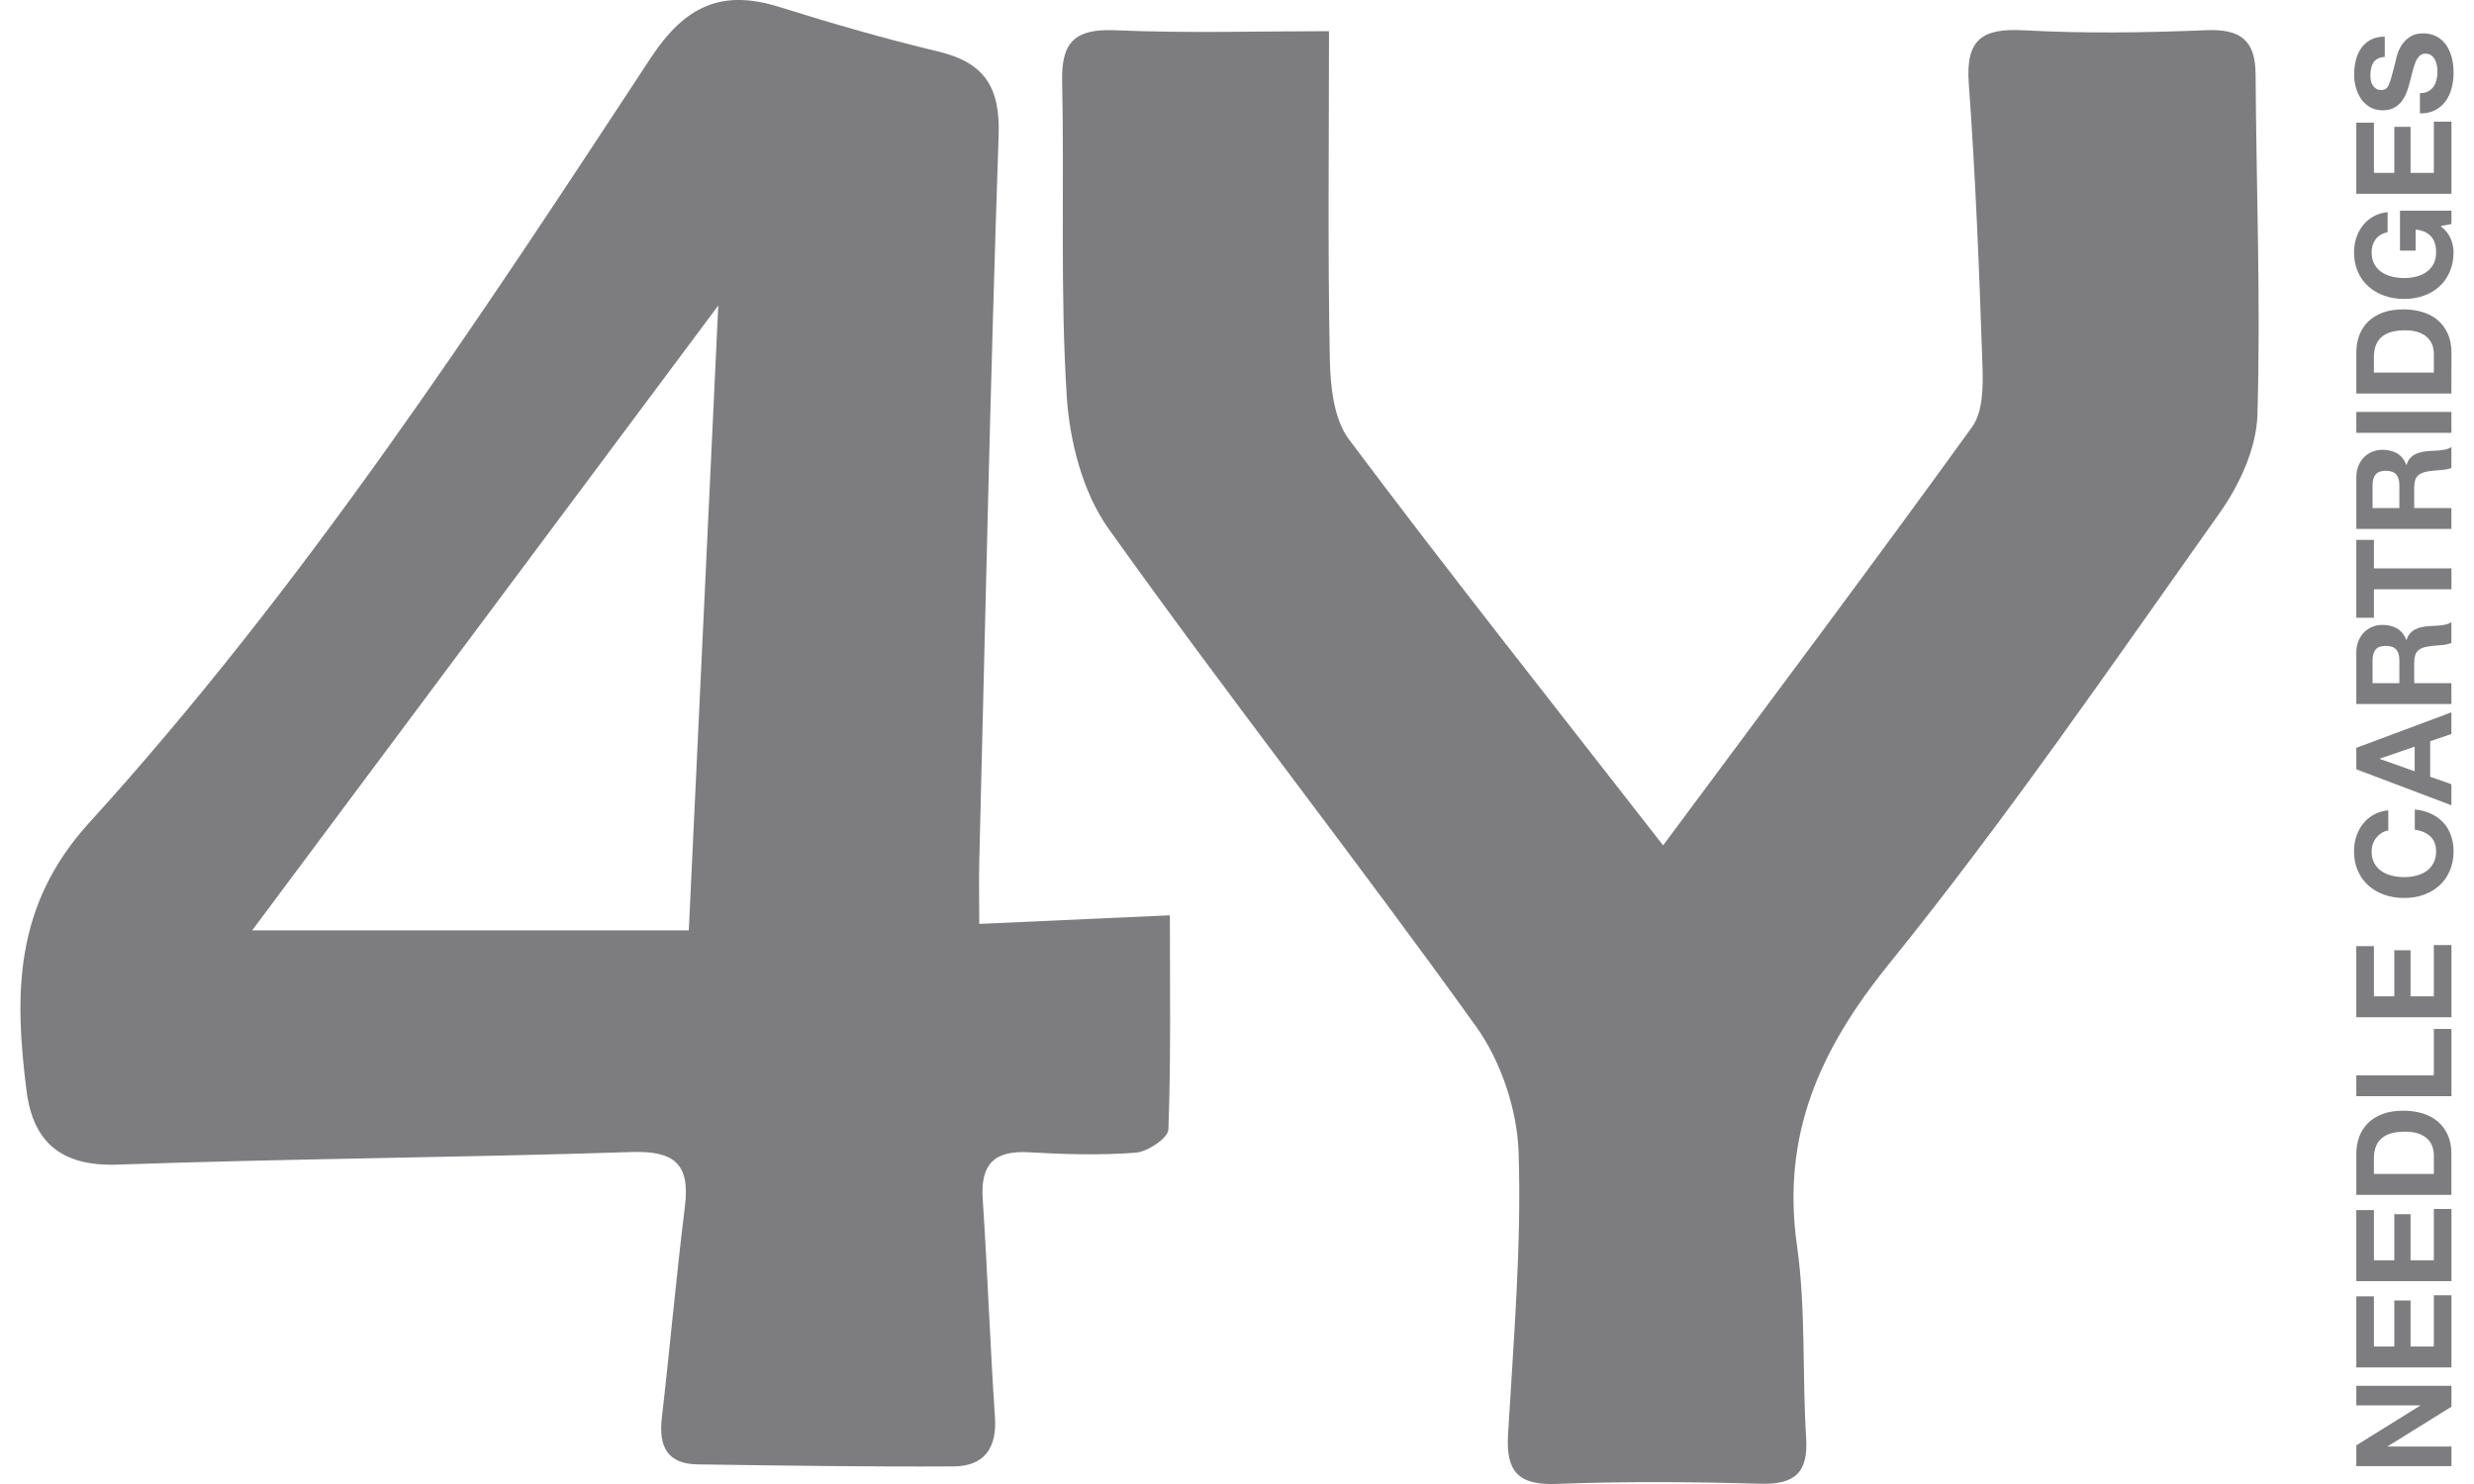 <svg width="60" height="36" viewBox="0 0 60 36" fill="none" xmlns="http://www.w3.org/2000/svg">
<path d="M23.749 22.414C23.749 21.799 23.738 21.334 23.75 20.869C23.897 15.008 24.02 9.147 24.219 3.287C24.259 2.133 23.889 1.522 22.766 1.253C21.466 0.942 20.18 0.57 18.904 0.17C17.499 -0.272 16.608 0.148 15.781 1.407C11.564 7.828 7.34 14.263 2.157 19.966C0.336 21.971 0.348 24.122 0.643 26.458C0.801 27.712 1.488 28.299 2.851 28.252C7.003 28.107 11.159 28.083 15.312 27.947C16.351 27.913 16.74 28.231 16.611 29.264C16.399 30.974 16.248 32.691 16.05 34.402C15.973 35.081 16.178 35.514 16.916 35.524C18.986 35.553 21.057 35.585 23.127 35.573C23.862 35.569 24.181 35.138 24.13 34.38C24.011 32.617 23.95 30.85 23.833 29.087C23.777 28.248 24.106 27.904 24.954 27.953C25.818 28.003 26.689 28.029 27.549 27.962C27.836 27.939 28.328 27.606 28.336 27.401C28.399 25.699 28.372 23.993 28.372 22.204C26.737 22.278 25.365 22.34 23.748 22.413L23.749 22.414ZM16.705 22.569H6.116C10.045 17.302 13.793 12.274 17.42 7.411C17.192 12.233 16.953 17.304 16.705 22.569Z" fill="#7D7D80"/>
<path d="M53.494 0.733C52.026 0.794 50.55 0.815 49.085 0.735C48.075 0.68 47.67 0.951 47.747 2.02C47.913 4.298 48.002 6.582 48.079 8.865C48.096 9.364 48.095 9.985 47.83 10.354C45.446 13.656 43 16.915 40.334 20.508C37.599 16.995 35.113 13.86 32.715 10.659C32.345 10.164 32.264 9.369 32.251 8.708C32.2 6.128 32.231 3.547 32.231 0.756C30.569 0.756 28.805 0.81 27.045 0.734C26.069 0.693 25.737 1.02 25.759 1.973C25.814 4.516 25.71 7.067 25.87 9.601C25.939 10.701 26.256 11.943 26.883 12.823C29.786 16.898 32.883 20.836 35.798 24.902C36.403 25.748 36.797 26.923 36.83 27.962C36.903 30.238 36.705 32.526 36.573 34.807C36.521 35.702 36.825 36.033 37.75 35.998C39.392 35.935 41.039 35.946 42.683 35.994C43.53 36.019 43.857 35.728 43.803 34.875C43.705 33.326 43.799 31.756 43.582 30.227C43.2 27.546 44.123 25.475 45.805 23.393C48.648 19.876 51.215 16.135 53.833 12.441C54.312 11.765 54.722 10.877 54.747 10.075C54.83 7.319 54.72 4.557 54.703 1.798C54.699 0.957 54.317 0.698 53.494 0.733Z" fill="#7D7D80"/>
<path d="M57.146 34.093H58.693V34.1L57.146 35.062V35.566H59.453V35.091H57.908V35.085L59.453 34.125V33.618H57.146V34.093Z" fill="#7D7D80"/>
<path d="M59.026 32.665H58.461V31.548H58.067V32.665H57.573V31.448H57.146V33.172H59.453V31.422H59.026V32.665Z" fill="#7D7D80"/>
<path d="M59.026 30.573H58.461V29.455H58.067V30.573H57.573V29.355H57.146V31.079H59.453V29.328H59.026V30.573Z" fill="#7D7D80"/>
<path d="M59.119 27.204C59.016 27.117 58.893 27.052 58.751 27.009C58.609 26.966 58.454 26.944 58.286 26.944C58.095 26.944 57.928 26.97 57.785 27.023C57.644 27.076 57.525 27.149 57.43 27.243C57.336 27.337 57.265 27.448 57.217 27.576C57.169 27.704 57.146 27.842 57.146 27.991V28.986H59.452V27.991C59.452 27.814 59.422 27.661 59.363 27.531C59.304 27.401 59.223 27.292 59.119 27.204ZM59.026 28.479H57.572V28.118C57.572 27.993 57.589 27.887 57.625 27.802C57.661 27.717 57.712 27.649 57.779 27.598C57.846 27.546 57.926 27.509 58.019 27.486C58.113 27.464 58.218 27.453 58.334 27.453C58.461 27.453 58.569 27.469 58.657 27.501C58.746 27.533 58.818 27.576 58.873 27.63C58.928 27.683 58.967 27.745 58.991 27.814C59.014 27.884 59.026 27.954 59.026 28.028V28.48L59.026 28.479Z" fill="#7D7D80"/>
<path d="M59.026 26.086H57.146V26.592H59.453V24.961H59.026V26.086Z" fill="#7D7D80"/>
<path d="M59.026 24.17H58.461V23.052H58.067V24.17H57.573V22.952H57.146V24.677H59.453V22.926H59.026V24.17Z" fill="#7D7D80"/>
<path d="M59.252 19.951C59.17 19.863 59.07 19.792 58.955 19.738C58.838 19.684 58.708 19.65 58.564 19.638V20.129C58.719 20.148 58.843 20.201 58.939 20.288C59.033 20.376 59.081 20.497 59.081 20.652C59.081 20.766 59.059 20.863 59.014 20.942C58.97 21.022 58.912 21.087 58.839 21.136C58.766 21.186 58.684 21.222 58.591 21.244C58.5 21.267 58.405 21.278 58.309 21.278C58.212 21.278 58.109 21.267 58.015 21.244C57.92 21.221 57.835 21.186 57.761 21.136C57.687 21.087 57.627 21.022 57.583 20.942C57.539 20.863 57.517 20.766 57.517 20.652C57.517 20.59 57.527 20.53 57.547 20.472C57.568 20.415 57.596 20.364 57.633 20.319C57.67 20.274 57.712 20.236 57.761 20.205C57.809 20.175 57.863 20.155 57.921 20.147V19.656C57.787 19.671 57.669 19.708 57.566 19.765C57.462 19.824 57.376 19.897 57.306 19.987C57.235 20.076 57.183 20.177 57.146 20.29C57.109 20.403 57.09 20.523 57.09 20.65C57.09 20.827 57.122 20.986 57.184 21.127C57.246 21.268 57.333 21.387 57.443 21.484C57.552 21.581 57.681 21.655 57.829 21.707C57.976 21.759 58.136 21.784 58.309 21.784C58.481 21.784 58.633 21.758 58.778 21.707C58.924 21.655 59.05 21.581 59.158 21.484C59.266 21.387 59.35 21.268 59.411 21.127C59.473 20.986 59.504 20.827 59.504 20.65C59.504 20.508 59.482 20.378 59.439 20.259C59.396 20.141 59.334 20.038 59.252 19.949V19.951Z" fill="#7D7D80"/>
<path d="M57.146 18.662L59.452 19.535V19.024L58.938 18.843V17.98L59.452 17.806V17.28L57.146 18.142V18.662ZM57.714 18.404L58.561 18.113V18.71L57.714 18.41V18.404Z" fill="#7D7D80"/>
<path d="M57.146 17.079H59.452V16.572H58.55V16.065C58.55 15.938 58.579 15.847 58.635 15.79C58.691 15.734 58.779 15.698 58.899 15.68C58.992 15.668 59.089 15.657 59.19 15.651C59.291 15.645 59.378 15.627 59.452 15.599V15.092C59.419 15.115 59.38 15.133 59.334 15.145C59.287 15.157 59.238 15.166 59.186 15.171C59.134 15.177 59.084 15.181 59.034 15.182C58.984 15.185 58.942 15.187 58.905 15.189C58.847 15.193 58.789 15.201 58.731 15.213C58.672 15.225 58.619 15.244 58.571 15.27C58.522 15.296 58.48 15.329 58.445 15.37C58.409 15.411 58.383 15.462 58.366 15.525H58.36C58.308 15.396 58.233 15.303 58.134 15.245C58.034 15.189 57.917 15.159 57.781 15.159C57.693 15.159 57.611 15.175 57.534 15.206C57.458 15.238 57.391 15.282 57.332 15.341C57.274 15.401 57.228 15.472 57.195 15.555C57.162 15.638 57.146 15.731 57.146 15.835V17.079ZM57.54 16.017C57.54 15.9 57.566 15.813 57.616 15.755C57.666 15.697 57.748 15.668 57.86 15.668C57.973 15.668 58.06 15.697 58.112 15.755C58.164 15.813 58.19 15.9 58.19 16.017V16.572H57.54V16.017Z" fill="#7D7D80"/>
<path d="M57.146 14.986H57.573V14.295H59.453V13.788H57.573V13.097H57.146V14.986Z" fill="#7D7D80"/>
<path d="M57.146 12.831H59.452V12.324H58.55V11.817C58.55 11.69 58.579 11.598 58.635 11.542C58.691 11.486 58.779 11.45 58.899 11.432C58.992 11.419 59.089 11.409 59.19 11.403C59.291 11.397 59.378 11.379 59.452 11.351V10.844C59.419 10.867 59.38 10.885 59.334 10.897C59.287 10.909 59.238 10.918 59.186 10.923C59.134 10.929 59.084 10.933 59.034 10.934C58.984 10.937 58.942 10.939 58.905 10.941C58.847 10.945 58.789 10.953 58.731 10.965C58.672 10.977 58.619 10.996 58.571 11.022C58.522 11.048 58.48 11.081 58.445 11.122C58.409 11.163 58.383 11.214 58.366 11.277H58.36C58.308 11.148 58.233 11.055 58.134 10.997C58.034 10.941 57.917 10.911 57.781 10.911C57.693 10.911 57.611 10.927 57.534 10.958C57.458 10.989 57.391 11.034 57.332 11.093C57.274 11.152 57.228 11.223 57.195 11.307C57.162 11.39 57.146 11.482 57.146 11.586V12.831ZM57.54 11.769C57.54 11.653 57.566 11.566 57.616 11.508C57.666 11.45 57.748 11.42 57.86 11.42C57.973 11.42 58.06 11.45 58.112 11.508C58.164 11.566 58.19 11.653 58.19 11.769V12.325H57.54V11.769Z" fill="#7D7D80"/>
<path d="M59.452 9.993H57.146V10.5H59.452V9.993Z" fill="#7D7D80"/>
<path d="M59.453 8.552C59.453 8.375 59.422 8.222 59.363 8.092C59.304 7.962 59.223 7.853 59.119 7.765C59.016 7.678 58.893 7.613 58.751 7.57C58.609 7.527 58.454 7.505 58.286 7.505C58.095 7.505 57.928 7.531 57.785 7.584C57.644 7.637 57.525 7.71 57.43 7.804C57.336 7.898 57.265 8.009 57.217 8.136C57.169 8.265 57.146 8.403 57.146 8.552V9.547H59.452L59.453 8.552ZM59.026 9.039H57.572V8.678C57.572 8.553 57.589 8.448 57.625 8.363C57.661 8.277 57.712 8.209 57.779 8.158C57.846 8.106 57.926 8.069 58.019 8.047C58.113 8.024 58.218 8.013 58.334 8.013C58.461 8.013 58.569 8.029 58.657 8.061C58.746 8.093 58.818 8.136 58.873 8.19C58.928 8.244 58.967 8.305 58.991 8.374C59.014 8.444 59.026 8.515 59.026 8.588V9.04L59.026 9.039Z" fill="#7D7D80"/>
<path d="M59.191 5.486L59.453 5.434V5.111H58.205V6.08H58.584V5.57C58.745 5.585 58.869 5.638 58.954 5.73C59.039 5.821 59.081 5.951 59.081 6.119C59.081 6.233 59.059 6.33 59.015 6.409C58.971 6.489 58.913 6.554 58.84 6.603C58.766 6.653 58.684 6.689 58.592 6.711C58.501 6.734 58.406 6.745 58.309 6.745C58.212 6.745 58.11 6.734 58.015 6.711C57.921 6.688 57.836 6.653 57.762 6.603C57.688 6.554 57.628 6.489 57.584 6.409C57.539 6.33 57.517 6.233 57.517 6.119C57.517 5.996 57.55 5.892 57.614 5.805C57.679 5.719 57.776 5.661 57.905 5.631V5.147C57.773 5.159 57.658 5.195 57.556 5.253C57.454 5.311 57.37 5.384 57.301 5.474C57.232 5.563 57.179 5.664 57.144 5.774C57.109 5.886 57.09 6 57.09 6.119C57.09 6.295 57.122 6.454 57.184 6.595C57.246 6.736 57.333 6.855 57.443 6.952C57.552 7.049 57.681 7.123 57.829 7.175C57.976 7.227 58.136 7.252 58.309 7.252C58.481 7.252 58.633 7.226 58.778 7.175C58.924 7.123 59.05 7.049 59.158 6.952C59.266 6.855 59.35 6.736 59.411 6.595C59.473 6.454 59.504 6.295 59.504 6.119C59.504 6.007 59.481 5.896 59.434 5.786C59.388 5.677 59.307 5.576 59.191 5.486Z" fill="#7D7D80"/>
<path d="M57.146 2.976V4.701H59.453V2.951H59.026V4.194H58.461V3.077H58.067V4.194H57.573V2.976H57.146Z" fill="#7D7D80"/>
<path d="M57.262 2.402C57.321 2.484 57.393 2.55 57.48 2.6C57.568 2.651 57.67 2.676 57.789 2.676C57.895 2.676 57.985 2.656 58.059 2.616C58.133 2.576 58.195 2.524 58.245 2.459C58.294 2.394 58.334 2.321 58.366 2.239C58.398 2.157 58.423 2.074 58.445 1.987C58.468 1.903 58.49 1.82 58.509 1.738C58.529 1.656 58.551 1.583 58.577 1.518C58.603 1.454 58.636 1.402 58.674 1.362C58.713 1.322 58.763 1.302 58.826 1.302C58.884 1.302 58.932 1.317 58.97 1.347C59.008 1.377 59.037 1.414 59.059 1.46C59.081 1.506 59.096 1.554 59.103 1.605C59.111 1.657 59.114 1.705 59.114 1.75C59.114 1.817 59.106 1.882 59.089 1.944C59.073 2.006 59.048 2.06 59.015 2.107C58.982 2.153 58.938 2.19 58.884 2.218C58.831 2.246 58.765 2.26 58.688 2.26V2.751C58.829 2.753 58.952 2.727 59.055 2.673C59.159 2.62 59.244 2.547 59.311 2.455C59.378 2.364 59.426 2.258 59.458 2.138C59.489 2.019 59.505 1.896 59.505 1.769C59.505 1.611 59.486 1.473 59.449 1.354C59.413 1.234 59.362 1.134 59.296 1.054C59.23 0.972 59.152 0.912 59.062 0.871C58.971 0.83 58.873 0.809 58.768 0.809C58.639 0.809 58.532 0.837 58.45 0.892C58.367 0.947 58.301 1.012 58.251 1.087C58.201 1.163 58.165 1.239 58.143 1.315C58.12 1.392 58.104 1.451 58.096 1.495C58.059 1.639 58.029 1.756 58.005 1.845C57.981 1.934 57.958 2.005 57.934 2.056C57.911 2.106 57.885 2.14 57.857 2.157C57.829 2.175 57.792 2.183 57.748 2.183C57.698 2.183 57.657 2.172 57.625 2.151C57.592 2.13 57.566 2.102 57.544 2.069C57.523 2.036 57.508 1.998 57.499 1.957C57.491 1.916 57.487 1.875 57.487 1.834C57.487 1.772 57.492 1.715 57.503 1.662C57.514 1.609 57.532 1.563 57.558 1.522C57.584 1.481 57.62 1.447 57.665 1.423C57.71 1.399 57.767 1.384 57.836 1.38V0.889C57.703 0.889 57.588 0.914 57.495 0.965C57.401 1.015 57.324 1.083 57.264 1.169C57.204 1.255 57.16 1.354 57.133 1.465C57.106 1.576 57.093 1.692 57.093 1.812C57.093 1.915 57.107 2.019 57.135 2.123C57.163 2.226 57.206 2.319 57.264 2.401L57.262 2.402Z" fill="#7D7D80"/>
</svg>
